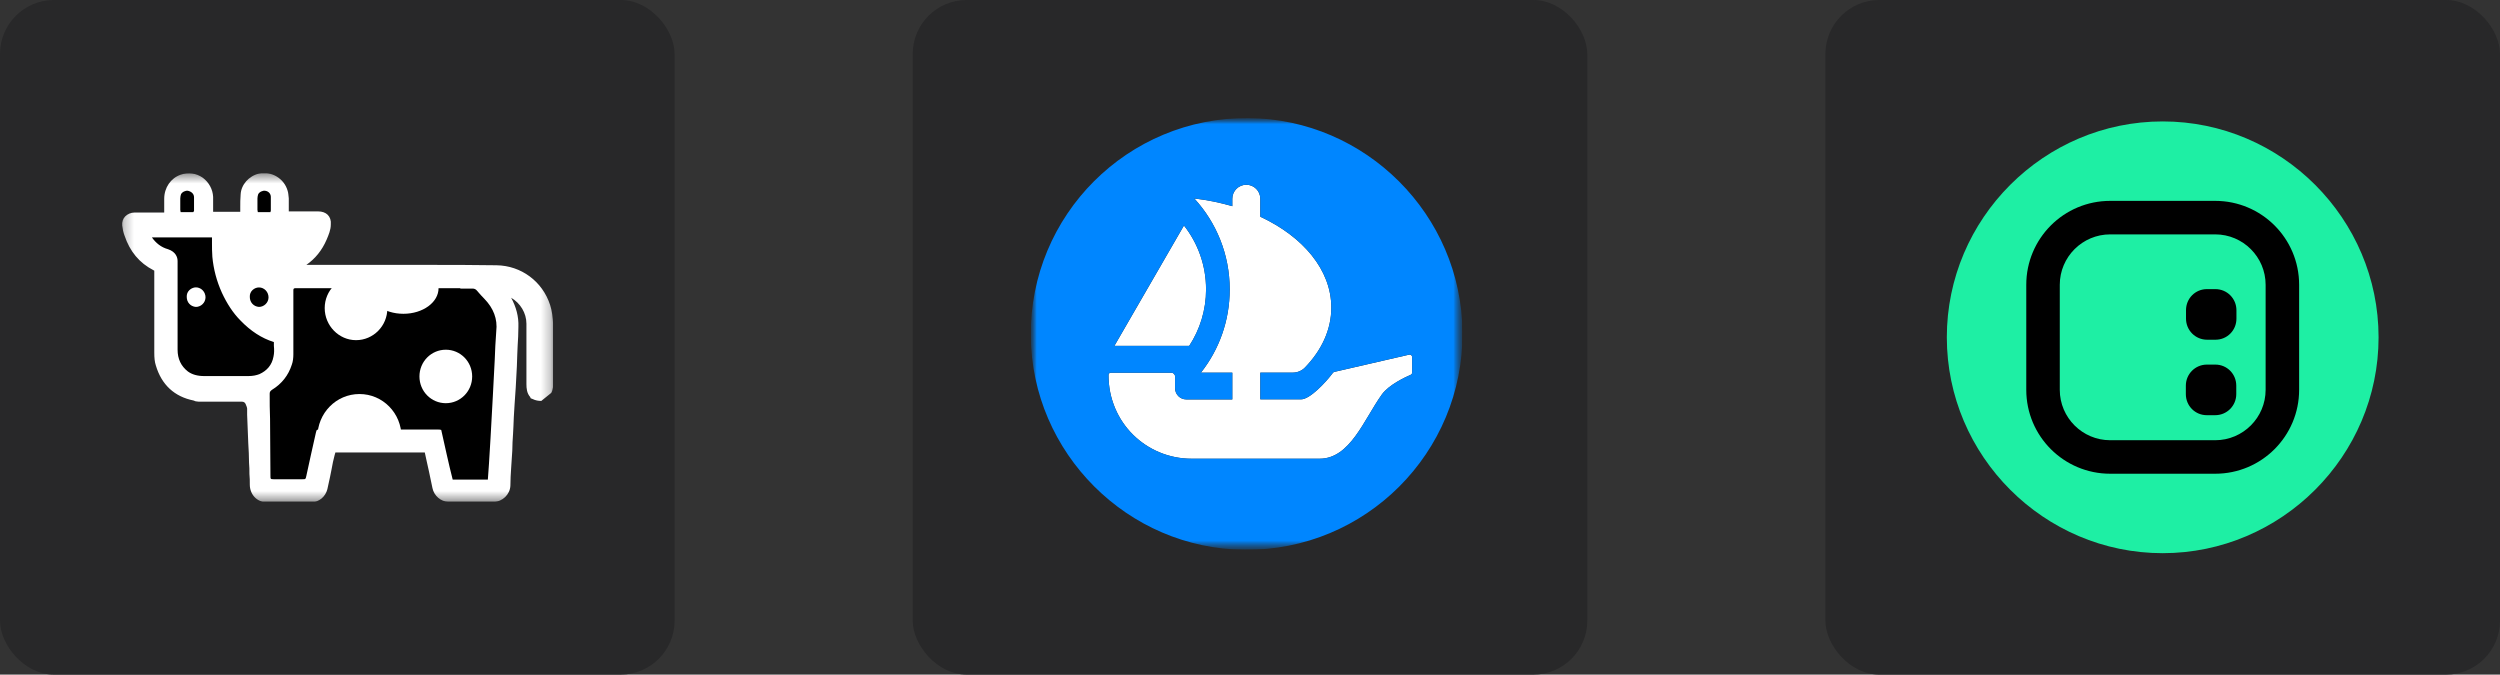 <svg width="252" height="68" viewBox="0 0 252 68" fill="none" xmlns="http://www.w3.org/2000/svg">
<rect x="0" y="0" width="252" height="68" fill="#333333" stroke="none"/>
<rect width="68" height="68" rx="5.44" fill="#282829"/>
<g clip-path="url(#clip0_2050_729)">
<mask id="mask0_2050_729" style="mask-type:luminance" maskUnits="userSpaceOnUse" x="12" y="17" width="44" height="34">
<path d="M55.76 17.457H12.24V50.579H55.76V17.457Z" fill="white"/>
</mask>
<g mask="url(#mask0_2050_729)">
<path d="M14.551 23.427C16.977 23.427 19.404 23.427 21.869 23.427C21.869 23.581 21.869 23.735 21.869 23.889C21.869 24.544 21.83 25.198 21.869 25.853C21.984 27.047 22.292 28.203 22.793 29.319C23.255 30.321 23.833 31.207 24.603 31.977C25.527 32.94 26.644 33.671 27.954 34.056C28.069 34.095 28.108 34.134 28.108 34.249C28.069 34.865 28.185 35.443 28.031 36.059C27.8 37.061 27.222 37.754 26.336 38.139C25.912 38.331 25.489 38.408 25.027 38.408C23.563 38.408 22.061 38.408 20.598 38.408C19.904 38.408 19.25 38.293 18.672 37.869C17.825 37.253 17.439 36.367 17.439 35.289C17.439 32.401 17.439 29.474 17.439 26.585C17.439 26.508 17.439 26.431 17.439 26.354C17.439 25.93 17.17 25.699 16.785 25.584C15.784 25.276 15.052 24.582 14.589 23.658C14.589 23.619 14.551 23.542 14.551 23.504C14.551 23.504 14.551 23.465 14.551 23.427ZM18.826 29.936C18.826 30.475 19.211 30.898 19.75 30.898C20.251 30.898 20.713 30.475 20.713 29.936C20.713 29.396 20.29 28.973 19.75 28.934C19.288 28.973 18.788 29.358 18.826 29.936Z" fill="black"/>
<path d="M26.914 29.936C26.914 30.398 26.49 30.822 26.028 30.822C25.566 30.822 25.142 30.398 25.142 29.897C25.142 29.435 25.566 29.012 26.028 29.012C26.529 29.05 26.991 29.512 26.914 29.936Z" fill="black"/>
<path d="M18.826 29.936C18.788 29.358 19.288 28.973 19.75 28.973C20.29 28.973 20.713 29.435 20.713 29.974C20.713 30.513 20.251 30.937 19.75 30.937C19.211 30.899 18.826 30.475 18.826 29.936Z" fill="white"/>
<path d="M54.528 39.911C54.566 39.911 54.566 39.911 54.528 39.911C54.605 39.911 54.605 39.911 54.643 39.911C54.682 39.911 54.759 39.872 54.797 39.872C54.836 39.834 54.836 39.834 54.874 39.795C55.298 39.526 55.259 39.102 55.259 38.678C55.259 36.753 55.259 34.788 55.259 32.863C55.259 32.247 55.182 31.63 54.99 31.014C54.297 28.896 52.332 27.355 50.022 27.355C47.557 27.317 45.092 27.317 42.627 27.317C38.391 27.317 34.154 27.317 29.956 27.278C29.918 27.278 29.841 27.278 29.802 27.278C29.725 27.278 29.687 27.24 29.61 27.24C29.533 27.047 29.61 26.932 29.802 26.855C29.879 26.816 29.918 26.816 29.995 26.778C31.15 26.2 31.959 25.237 32.46 24.043C32.652 23.62 32.806 23.157 32.845 22.695C32.845 22.156 32.575 21.848 32.036 21.848C30.996 21.848 29.956 21.848 28.916 21.809C28.801 21.809 28.724 21.809 28.608 21.809C28.608 21.694 28.608 21.617 28.608 21.501C28.608 21.001 28.608 20.5 28.608 20.038C28.608 19.807 28.57 19.576 28.531 19.383C28.262 18.42 27.299 17.766 26.182 17.997C25.412 18.151 24.718 18.883 24.68 19.653C24.641 20.269 24.641 20.885 24.641 21.501C24.641 21.617 24.641 21.733 24.641 21.809H20.983C20.983 21.694 20.983 21.578 20.983 21.463C20.983 20.924 20.983 20.384 20.983 19.845C20.944 18.536 19.673 17.573 18.325 18.035C17.516 18.305 16.977 19.114 16.977 19.999C16.977 20.5 16.977 21.001 16.977 21.501C16.977 21.617 16.977 21.694 16.977 21.809C16.862 21.809 16.746 21.809 16.631 21.809C15.591 21.809 14.551 21.809 13.511 21.848C13.01 21.848 12.702 22.156 12.741 22.657C12.779 22.965 12.856 23.273 12.933 23.543C13.396 24.968 14.281 26.084 15.629 26.778C15.899 26.932 15.976 27.047 15.976 27.355C15.976 30.09 15.976 32.786 15.976 35.52C15.976 35.905 16.014 36.291 16.13 36.637C16.669 38.409 17.825 39.526 19.596 39.872C19.635 39.872 19.673 39.911 19.712 39.911H19.75C19.75 39.911 19.789 39.911 19.827 39.911C19.866 39.911 19.904 39.911 19.904 39.949C19.943 39.949 19.981 39.949 20.02 39.949C20.174 39.949 20.289 39.949 20.443 39.949C20.482 39.949 20.52 39.949 20.559 39.949C20.79 39.949 21.021 39.949 21.252 39.949C21.329 39.949 21.368 39.949 21.445 39.949H24.256C24.295 39.949 24.333 39.949 24.372 39.949C24.757 39.949 24.988 40.142 25.181 40.45C25.258 40.642 25.373 40.874 25.373 41.105C25.373 41.143 25.373 41.143 25.373 41.182C25.373 41.336 25.373 41.528 25.373 41.682C25.373 41.721 25.373 41.721 25.373 41.759C25.412 42.376 25.412 43.03 25.45 43.647C25.489 44.609 25.527 45.572 25.566 46.535C25.604 47.267 25.604 47.998 25.604 48.73C25.643 49.462 26.143 50.001 26.798 50.04C28.339 50.04 29.841 50.04 31.381 50.04C31.92 50.04 32.383 49.655 32.498 49.115C32.652 48.461 32.806 47.767 32.922 47.113C33.076 46.419 33.23 45.765 33.384 45.072C33.461 45.072 33.461 45.033 33.499 45.033C36.657 45.033 39.777 45.033 42.935 45.033C43.128 45.033 43.166 45.11 43.205 45.264C43.282 45.688 43.397 46.111 43.474 46.574C43.667 47.382 43.821 48.23 44.014 49.038C44.129 49.578 44.63 50.04 45.169 50.078C46.709 50.078 48.212 50.078 49.752 50.078C50.368 50.078 50.907 49.539 50.946 48.884C50.984 48.114 51.023 47.344 51.062 46.535C51.1 45.572 51.177 44.609 51.215 43.608C51.254 43.03 51.254 42.491 51.293 41.913C51.331 40.912 51.408 39.949 51.447 38.948C51.524 37.87 51.562 36.753 51.601 35.674C51.639 34.75 51.716 33.826 51.716 32.901C51.716 31.553 51.254 30.36 50.445 29.358C50.407 29.32 50.368 29.243 50.33 29.166C50.407 29.166 50.445 29.166 50.484 29.166C52.14 29.397 53.449 30.937 53.449 32.632C53.449 34.673 53.449 36.676 53.449 38.717C53.449 39.102 53.488 39.487 53.796 39.757C54.104 39.872 54.297 39.911 54.528 39.911ZM26.143 19.961C26.143 19.73 26.375 19.499 26.606 19.499C26.798 19.499 27.068 19.653 27.068 19.884C27.068 20.539 27.068 21.155 27.068 21.809H26.143C26.143 21.155 26.143 20.539 26.143 19.961ZM26.066 29.05C26.529 29.05 26.991 29.512 26.952 29.974C26.952 30.436 26.529 30.86 26.066 30.86C25.604 30.86 25.181 30.436 25.181 29.936C25.181 29.474 25.604 29.05 26.066 29.05ZM18.479 20.076C18.479 19.961 18.479 19.845 18.556 19.768C18.633 19.576 18.864 19.46 19.018 19.499C19.25 19.537 19.404 19.73 19.404 19.961C19.404 20.539 19.404 21.116 19.404 21.694C19.404 21.733 19.404 21.733 19.365 21.809H18.518C18.518 21.733 18.479 21.694 18.479 21.617C18.479 21.116 18.479 20.577 18.479 20.076ZM26.336 38.178C25.912 38.37 25.489 38.447 25.026 38.447C23.563 38.447 22.061 38.447 20.598 38.447C19.904 38.447 19.25 38.332 18.672 37.908C17.825 37.292 17.439 36.406 17.439 35.328C17.439 32.439 17.439 29.512 17.439 26.624C17.439 26.547 17.439 26.47 17.439 26.393C17.439 25.969 17.17 25.738 16.785 25.622C15.783 25.314 15.052 24.621 14.589 23.697C14.589 23.62 14.551 23.543 14.551 23.504C14.551 23.504 14.551 23.466 14.551 23.427H21.868C21.868 23.581 21.868 23.735 21.868 23.889C21.868 24.544 21.83 25.199 21.868 25.853C21.984 27.047 22.292 28.203 22.793 29.32C23.255 30.321 23.833 31.207 24.603 31.977C25.527 32.94 26.644 33.672 27.953 34.057C28.069 34.095 28.108 34.134 28.108 34.249C28.069 34.865 28.185 35.443 28.031 36.059C27.838 37.061 27.26 37.754 26.336 38.178ZM50.06 33.402C49.983 34.365 49.945 35.328 49.906 36.291C49.829 37.523 49.791 38.755 49.714 39.988C49.636 41.374 49.559 42.799 49.482 44.186C49.444 45.033 49.367 45.88 49.328 46.728C49.29 47.267 49.251 47.767 49.213 48.345H45.67C45.246 46.689 44.938 45.033 44.514 43.338C44.399 43.338 44.322 43.3 44.245 43.3C40.239 43.3 36.234 43.3 32.267 43.3C31.959 43.3 31.959 43.338 31.882 43.608C31.728 44.34 31.535 45.11 31.381 45.842C31.227 46.535 31.073 47.267 30.919 47.96C30.842 48.307 30.842 48.307 30.534 48.307C29.533 48.307 28.57 48.307 27.607 48.307C27.299 48.307 27.299 48.307 27.299 47.96C27.299 46.034 27.26 44.109 27.26 42.222C27.26 41.374 27.26 40.527 27.222 39.68C27.222 39.487 27.26 39.372 27.453 39.294C28.416 38.717 29.109 37.87 29.456 36.753C29.571 36.406 29.61 36.059 29.61 35.713C29.61 33.633 29.61 31.553 29.61 29.474C29.61 29.397 29.61 29.32 29.61 29.243C29.61 29.088 29.687 29.05 29.802 29.05C29.879 29.05 29.956 29.05 30.033 29.05C31.304 29.05 32.537 29.05 33.807 29.05H45.824V29.088C46.44 29.088 47.018 29.088 47.634 29.088C47.826 29.088 47.98 29.166 48.096 29.32C48.366 29.628 48.597 29.897 48.866 30.167C49.714 31.053 50.176 32.131 50.06 33.402Z" fill="white"/>
<path d="M54.566 40.411H54.528C54.297 40.411 53.988 40.373 53.68 40.219L53.488 40.142L53.449 40.026C53.102 39.641 53.064 39.14 53.064 38.717C53.064 36.907 53.064 35.096 53.064 33.286V32.632C53.064 31.553 52.448 30.552 51.523 30.013C52.024 30.937 52.294 31.9 52.255 32.94C52.255 33.594 52.217 34.249 52.178 34.865C52.178 35.173 52.14 35.443 52.14 35.751L52.101 36.907C52.063 37.638 52.024 38.331 51.986 39.063C51.947 39.641 51.909 40.18 51.87 40.758C51.832 41.181 51.832 41.605 51.793 42.029C51.793 42.337 51.755 42.645 51.755 42.953C51.755 43.223 51.716 43.454 51.716 43.723C51.678 44.301 51.639 44.84 51.639 45.418L51.523 47.19C51.485 47.767 51.447 48.383 51.447 48.961C51.408 49.847 50.638 50.579 49.79 50.579C48.25 50.579 46.748 50.579 45.207 50.579C44.437 50.579 43.744 49.962 43.59 49.192C43.474 48.653 43.359 48.075 43.243 47.536L43.012 46.496C42.935 46.188 42.897 45.919 42.819 45.611C40.47 45.611 38.159 45.611 35.849 45.611H33.807L33.73 45.88C33.615 46.342 33.499 46.804 33.422 47.305C33.384 47.575 33.307 47.806 33.268 48.075C33.191 48.499 33.076 48.884 32.999 49.308C32.806 50.078 32.151 50.617 31.42 50.617C30.611 50.617 29.84 50.617 29.07 50.617C28.3 50.617 27.568 50.617 26.837 50.617C25.912 50.617 25.18 49.847 25.18 48.846C25.18 48.499 25.18 48.114 25.142 47.767C25.142 47.382 25.142 47.035 25.103 46.65C25.103 45.996 25.065 45.341 25.026 44.686L24.911 41.798V41.759C24.911 41.605 24.911 41.451 24.911 41.297V41.258V41.181C24.911 41.104 24.872 40.989 24.757 40.719C24.68 40.565 24.564 40.488 24.372 40.488H24.333C24.295 40.488 24.256 40.488 24.256 40.488H23.832H21.445C21.406 40.488 21.329 40.488 21.291 40.488H21.252H21.098C20.905 40.488 20.713 40.488 20.52 40.488C20.482 40.488 20.482 40.488 20.443 40.488C20.289 40.488 20.135 40.488 20.02 40.488L19.712 40.45L19.519 40.373C17.593 39.987 16.284 38.794 15.706 36.829C15.591 36.483 15.552 36.059 15.552 35.559C15.552 32.94 15.552 30.205 15.552 27.394C15.552 27.317 15.552 27.278 15.552 27.278C15.552 27.278 15.514 27.278 15.475 27.24C14.05 26.508 13.087 25.352 12.548 23.735C12.432 23.427 12.355 23.08 12.317 22.734C12.278 22.387 12.394 22.04 12.625 21.809C12.856 21.578 13.203 21.424 13.549 21.424C14.32 21.424 15.09 21.424 15.86 21.424H16.553V21.27C16.553 20.846 16.553 20.423 16.553 20.038C16.553 18.921 17.208 17.958 18.209 17.611C18.98 17.342 19.789 17.457 20.443 17.919C21.059 18.382 21.445 19.075 21.483 19.845C21.483 20.23 21.483 20.615 21.483 20.962C21.483 21.078 21.483 21.193 21.483 21.347H24.218C24.218 21.193 24.218 21.039 24.218 20.885C24.218 20.461 24.218 20.038 24.256 19.614C24.295 18.613 25.103 17.727 26.105 17.496C27.376 17.226 28.647 17.996 28.993 19.229C29.07 19.46 29.07 19.691 29.109 19.999C29.109 20.346 29.109 20.654 29.109 21C29.109 21.116 29.109 21.232 29.109 21.309H30.226C30.842 21.309 31.458 21.309 32.074 21.309C32.459 21.309 32.806 21.424 33.037 21.655C33.268 21.886 33.384 22.233 33.345 22.618C33.345 23.196 33.114 23.696 32.922 24.159C32.459 25.237 31.766 26.084 30.88 26.7H33.807C36.773 26.7 39.7 26.7 42.666 26.7C45.4 26.7 47.711 26.7 50.06 26.739C52.525 26.777 54.682 28.357 55.452 30.744C55.644 31.322 55.721 31.977 55.76 32.747C55.76 33.941 55.76 35.135 55.76 36.329C55.76 37.06 55.76 37.831 55.76 38.562C55.76 38.871 55.76 39.256 55.567 39.602L54.566 40.411ZM25.835 41.836L25.951 44.609C25.989 45.264 25.989 45.919 26.028 46.573C26.028 46.958 26.028 47.305 26.066 47.69C26.066 48.037 26.066 48.422 26.105 48.769C26.105 49.231 26.451 49.577 26.837 49.616C28.262 49.616 29.764 49.616 31.42 49.616C31.728 49.616 32.036 49.385 32.113 49.038C32.19 48.614 32.305 48.229 32.382 47.806C32.421 47.536 32.498 47.267 32.536 47.035C32.652 46.573 32.767 46.111 32.845 45.611L33.037 44.725L33.345 44.648C33.384 44.648 33.461 44.609 33.538 44.609H35.849C38.236 44.609 40.586 44.609 42.974 44.609C43.359 44.609 43.628 44.84 43.705 45.225C43.782 45.572 43.859 45.919 43.936 46.227L44.167 47.267C44.283 47.844 44.398 48.383 44.514 48.961C44.591 49.308 44.899 49.616 45.246 49.616C46.786 49.616 48.288 49.616 49.829 49.616C50.175 49.616 50.522 49.269 50.561 48.884C50.599 48.306 50.638 47.69 50.638 47.112L50.753 45.341C50.792 44.763 50.83 44.224 50.83 43.646C50.83 43.377 50.869 43.146 50.869 42.876C50.869 42.568 50.907 42.26 50.907 41.952C50.946 41.528 50.946 41.104 50.984 40.681C51.023 40.103 51.061 39.564 51.1 38.986C51.138 38.254 51.177 37.561 51.215 36.829L51.254 35.674C51.254 35.366 51.292 35.096 51.292 34.788C51.331 34.172 51.37 33.517 51.37 32.901C51.37 31.746 50.984 30.629 50.214 29.666C50.175 29.628 50.137 29.55 50.099 29.512L49.598 28.78L50.445 28.703C50.484 28.703 50.561 28.703 50.638 28.703C52.486 28.973 54.027 30.706 54.027 32.632V33.286C54.027 35.096 54.027 36.907 54.027 38.717C54.027 39.025 54.065 39.217 54.181 39.371C54.258 39.41 54.335 39.41 54.412 39.41H54.566H54.605C54.605 39.41 54.605 39.41 54.643 39.41H54.682C54.874 39.294 54.874 39.14 54.874 38.717C54.874 37.946 54.874 37.215 54.874 36.444C54.874 35.25 54.874 34.056 54.874 32.863C54.874 32.208 54.797 31.669 54.643 31.168C53.988 29.204 52.178 27.856 50.137 27.817C47.788 27.779 45.477 27.779 42.742 27.779C39.777 27.779 36.85 27.779 33.884 27.779H30.072H29.956C29.879 27.779 29.84 27.779 29.764 27.779C29.686 27.779 29.648 27.74 29.571 27.74L29.263 27.663L29.186 27.394C29.032 26.97 29.224 26.585 29.648 26.431C29.686 26.392 29.764 26.392 29.802 26.354C30.803 25.815 31.574 25.006 32.074 23.851C32.228 23.465 32.382 23.08 32.421 22.695C32.421 22.541 32.421 22.464 32.344 22.425C32.305 22.387 32.19 22.348 32.074 22.348C31.458 22.348 30.842 22.348 30.226 22.348H28.955C28.878 22.348 28.801 22.348 28.724 22.348L28.184 22.31L28.146 21.771C28.146 21.694 28.146 21.617 28.146 21.54C28.146 21.386 28.146 21.193 28.146 21.039C28.146 20.731 28.146 20.384 28.146 20.076C28.146 19.922 28.146 19.691 28.069 19.537C27.876 18.882 27.183 18.305 26.259 18.459C25.681 18.574 25.142 19.152 25.103 19.691C25.065 20.076 25.065 20.5 25.065 20.924C25.065 21.116 25.065 21.309 25.065 21.501C25.065 21.578 25.065 21.655 25.026 21.732L24.988 22.271H20.482V21.463C20.482 21.309 20.482 21.116 20.482 20.962C20.482 20.615 20.482 20.23 20.482 19.884C20.482 19.383 20.251 18.959 19.827 18.69C19.442 18.42 18.903 18.343 18.441 18.497C17.824 18.69 17.439 19.306 17.439 19.999C17.439 20.423 17.439 20.846 17.439 21.27V21.54C17.439 21.617 17.439 21.694 17.439 21.771L17.401 22.31H15.822C15.051 22.31 14.281 22.31 13.511 22.31C13.395 22.31 13.318 22.348 13.241 22.387C13.203 22.425 13.203 22.541 13.203 22.618C13.203 22.888 13.318 23.157 13.395 23.388C13.819 24.736 14.666 25.738 15.822 26.315C16.245 26.546 16.438 26.855 16.438 27.317C16.438 30.128 16.438 32.863 16.438 35.481C16.438 35.867 16.476 36.213 16.553 36.483C17.054 38.1 18.055 39.063 19.673 39.371C19.75 39.371 19.827 39.41 19.866 39.448C19.866 39.448 19.866 39.448 19.904 39.448H19.943C19.981 39.448 19.981 39.448 20.02 39.448C20.135 39.448 20.251 39.448 20.405 39.448C20.405 39.448 20.443 39.448 20.482 39.448C20.674 39.448 20.867 39.448 21.098 39.448H21.175C21.252 39.448 21.329 39.448 21.406 39.448H24.68V39.487C25.065 39.564 25.373 39.834 25.566 40.219C25.643 40.411 25.797 40.719 25.797 41.027C25.797 41.066 25.797 41.104 25.797 41.181C25.797 41.336 25.797 41.489 25.797 41.644C25.835 41.759 25.835 41.798 25.835 41.836ZM27.607 48.846C27.029 48.846 26.837 48.614 26.837 48.037L26.798 41.952C26.798 41.22 26.798 40.45 26.759 39.718C26.759 39.371 26.913 39.102 27.222 38.909C28.107 38.37 28.724 37.6 29.032 36.637C29.109 36.367 29.147 36.059 29.147 35.712C29.147 34.133 29.147 32.593 29.147 31.014V29.435V29.396C29.147 29.358 29.147 29.319 29.147 29.242C29.147 28.973 29.224 28.819 29.34 28.742C29.417 28.665 29.571 28.549 29.84 28.549H30.803C31.689 28.549 32.575 28.549 33.499 28.549H33.807H46.286V28.626C46.709 28.626 47.172 28.626 47.595 28.626C47.942 28.626 48.211 28.742 48.404 29.011C48.635 29.281 48.905 29.55 49.174 29.858C50.175 30.86 50.638 32.092 50.522 33.479C50.484 34.133 50.445 34.827 50.407 35.481L50.175 40.026C50.099 41.413 50.022 42.837 49.944 44.224C49.906 44.917 49.867 45.611 49.829 46.342L49.675 48.846H45.361L45.284 48.499C45.053 47.613 44.861 46.689 44.668 45.803C44.514 45.148 44.36 44.494 44.206 43.839C40.278 43.839 36.349 43.839 32.382 43.839C32.267 44.301 32.19 44.763 32.074 45.225L31.843 46.188C31.689 46.843 31.535 47.498 31.381 48.191C31.265 48.73 31.073 48.884 30.534 48.884L27.607 48.846ZM27.722 39.718C27.722 40.488 27.722 41.22 27.761 41.952V47.883H30.495C30.649 47.228 30.803 46.573 30.919 45.919L31.15 44.956C31.265 44.494 31.381 44.031 31.458 43.531C31.574 43.069 31.728 42.837 32.267 42.837C36.272 42.837 40.278 42.837 44.245 42.837C44.322 42.837 44.398 42.837 44.476 42.837L44.899 42.876L44.976 43.223C45.169 43.993 45.323 44.763 45.515 45.533C45.669 46.304 45.862 47.074 46.055 47.844H48.828L48.943 46.227C48.982 45.533 49.02 44.84 49.059 44.147C49.136 42.761 49.213 41.336 49.29 39.949L49.521 35.404C49.559 34.711 49.598 34.056 49.636 33.363C49.713 32.246 49.367 31.322 48.558 30.475C48.288 30.167 47.98 29.897 47.749 29.589C47.711 29.55 47.711 29.55 47.634 29.55C47.017 29.55 46.44 29.55 45.824 29.55H45.361V29.512H33.846C32.845 29.512 31.843 29.512 30.842 29.512H30.149V31.052C30.149 32.632 30.149 34.172 30.149 35.751C30.149 36.175 30.072 36.598 29.956 36.945C29.532 38.139 28.801 39.063 27.722 39.718ZM20.597 38.909C19.712 38.909 19.018 38.717 18.402 38.254C17.439 37.561 16.977 36.56 16.939 35.289C16.939 33.248 16.939 31.206 16.939 29.204V26.508C16.939 26.469 16.939 26.392 16.939 26.354C16.939 26.238 16.9 26.123 16.631 26.046C15.552 25.699 14.743 24.967 14.166 23.889C14.127 23.812 14.089 23.735 14.089 23.658C14.05 23.542 14.05 23.427 14.089 23.388L14.166 23.003L14.551 22.965H22.33V23.889C22.33 24.081 22.33 24.313 22.33 24.505C22.33 24.967 22.33 25.391 22.369 25.815C22.446 26.893 22.754 28.01 23.255 29.088C23.678 30.051 24.256 30.937 24.949 31.63C25.912 32.632 26.913 33.248 28.069 33.594C28.57 33.748 28.57 34.133 28.57 34.249C28.57 34.442 28.57 34.634 28.57 34.827C28.57 35.25 28.608 35.674 28.493 36.136C28.262 37.253 27.568 38.062 26.528 38.562C26.105 38.755 25.643 38.871 25.026 38.871H23.409C22.485 38.871 21.56 38.871 20.597 38.909ZM15.283 23.889C15.706 24.505 16.245 24.929 16.939 25.121C17.747 25.391 17.901 25.969 17.901 26.315C17.901 26.392 17.901 26.469 17.901 26.508V29.165C17.901 31.206 17.901 33.209 17.901 35.25C17.901 36.175 18.248 36.907 18.941 37.446C19.365 37.754 19.904 37.908 20.597 37.908C21.522 37.908 22.485 37.908 23.409 37.908H25.026C25.488 37.908 25.835 37.831 26.143 37.715C26.913 37.369 27.414 36.791 27.568 35.944C27.645 35.597 27.645 35.25 27.607 34.865C27.607 34.75 27.607 34.596 27.607 34.48C26.374 34.095 25.258 33.363 24.256 32.323C23.486 31.553 22.87 30.59 22.369 29.512C21.83 28.318 21.522 27.124 21.406 25.892C21.368 25.43 21.368 24.929 21.368 24.505C21.368 24.313 21.368 24.12 21.368 23.927H15.283V23.889ZM26.066 31.322C25.72 31.322 25.373 31.168 25.103 30.898C24.834 30.629 24.718 30.282 24.718 29.936C24.718 29.204 25.334 28.588 26.066 28.588C26.451 28.588 26.837 28.78 27.068 29.088C27.299 29.358 27.414 29.704 27.376 30.013C27.376 30.706 26.759 31.322 26.066 31.322ZM26.028 29.512C25.835 29.512 25.643 29.704 25.643 29.936C25.643 30.013 25.681 30.128 25.758 30.205C25.835 30.282 25.951 30.359 26.066 30.359C26.259 30.359 26.451 30.167 26.451 29.936V29.897C26.451 29.82 26.413 29.743 26.374 29.666C26.297 29.589 26.143 29.512 26.028 29.512ZM19.75 22.31H18.133L18.055 21.886C18.055 21.848 18.017 21.771 18.017 21.655C18.017 21.116 18.017 20.615 18.017 20.076C18.017 19.884 18.055 19.691 18.133 19.576C18.287 19.19 18.749 18.959 19.134 19.036C19.596 19.113 19.904 19.498 19.904 19.961C19.904 20.423 19.904 20.885 19.904 21.309V21.694C19.904 21.809 19.866 21.886 19.866 21.925L19.75 22.31ZM27.53 22.271H25.681V21.27C25.681 20.808 25.681 20.384 25.681 19.961C25.681 19.46 26.066 19.075 26.567 19.036C26.798 19.036 27.068 19.113 27.26 19.267C27.453 19.421 27.53 19.652 27.568 19.884C27.568 20.346 27.568 20.808 27.568 21.27L27.53 22.271Z" fill="white"/>
<path d="M48.867 30.167C48.597 29.897 48.327 29.589 48.096 29.32C47.981 29.166 47.827 29.088 47.634 29.088C47.211 29.088 46.787 29.088 46.402 29.088V29.05H34.809C34.694 29.05 34.617 29.05 34.501 29.05C32.999 29.05 31.497 29.05 29.995 29.05C29.918 29.05 29.841 29.05 29.764 29.05C29.61 29.05 29.571 29.127 29.571 29.242C29.571 29.32 29.571 29.396 29.571 29.474C29.571 31.553 29.571 33.633 29.571 35.713C29.571 36.059 29.533 36.444 29.417 36.753C29.071 37.831 28.416 38.678 27.415 39.294C27.261 39.41 27.184 39.487 27.184 39.68C27.184 40.527 27.184 41.374 27.222 42.221C27.222 44.147 27.261 46.073 27.261 47.96C27.261 48.268 27.261 48.307 27.569 48.307C28.57 48.307 29.533 48.307 30.496 48.307C30.804 48.307 30.804 48.307 30.881 47.96C31.035 47.267 31.189 46.535 31.343 45.842C31.497 45.11 31.69 44.34 31.844 43.608C31.921 43.3 31.921 43.3 32.229 43.3C36.234 43.3 40.24 43.3 44.206 43.3C44.283 43.3 44.399 43.3 44.476 43.338C44.861 45.033 45.208 46.689 45.632 48.345C46.825 48.345 47.981 48.345 49.175 48.345C49.213 47.767 49.252 47.267 49.29 46.727C49.329 45.88 49.406 45.033 49.444 44.186C49.521 42.799 49.598 41.374 49.675 39.988C49.752 38.755 49.791 37.523 49.868 36.29C49.906 35.328 49.945 34.365 50.022 33.402C50.176 32.131 49.714 31.053 48.867 30.167Z" fill="black"/>
<path d="M35.888 34.288C37.621 34.288 39.046 32.863 39.046 31.091C39.046 29.32 37.659 27.856 35.888 27.856C34.155 27.856 32.73 29.281 32.73 31.053C32.73 32.824 34.155 34.288 35.888 34.288Z" fill="white"/>
<path d="M44.938 40.642C46.401 40.642 47.595 39.449 47.595 37.947C47.595 36.444 46.401 35.251 44.938 35.251C43.474 35.251 42.28 36.444 42.28 37.947C42.28 39.449 43.474 40.642 44.938 40.642Z" fill="white"/>
<path d="M35.965 44.34C37.428 44.301 38.892 44.494 40.317 44.687C40.355 44.687 40.394 44.687 40.432 44.687C40.471 44.455 40.471 44.263 40.471 44.032C40.471 41.644 38.584 39.718 36.234 39.718C33.885 39.718 31.998 41.644 31.998 44.032C31.998 44.455 32.075 44.84 32.152 45.226C33.153 44.263 34.694 44.378 35.965 44.34Z" fill="white"/>
<path d="M37.967 27.663C37.851 27.663 37.774 27.663 37.697 27.625C37.312 28.049 37.12 28.511 37.12 29.05C37.12 30.475 38.699 31.63 40.663 31.63C42.627 31.63 44.206 30.475 44.206 29.05C44.206 28.549 44.014 28.049 43.667 27.663H37.967Z" fill="white"/>
<path d="M25.181 29.936C25.142 29.358 25.643 28.973 26.105 28.973C26.644 28.973 27.068 29.435 27.068 29.974C27.068 30.513 26.605 30.937 26.105 30.937C25.566 30.899 25.181 30.475 25.181 29.936Z" fill="black"/>
<path d="M19.48 21.386C19.057 21.386 18.633 21.386 18.209 21.386C18.209 21.309 18.171 21.232 18.171 21.155C18.171 20.5 18.171 20.693 18.171 19.999C18.171 19.845 18.209 19.691 18.248 19.576C18.364 19.345 18.71 19.191 18.941 19.229C19.288 19.306 19.558 19.537 19.558 19.884C19.558 20.616 19.558 20.5 19.558 21.27C19.558 21.27 19.519 21.309 19.48 21.386Z" fill="black"/>
<path d="M27.261 21.386C26.837 21.386 26.413 21.386 25.99 21.386C25.99 21.309 25.951 21.232 25.951 21.155C25.951 20.5 25.951 20.693 25.951 19.999C25.951 19.845 25.99 19.691 26.028 19.576C26.144 19.345 26.49 19.191 26.721 19.229C27.068 19.268 27.299 19.537 27.299 19.845C27.299 20.577 27.299 20.462 27.299 21.232C27.299 21.27 27.261 21.309 27.261 21.386Z" fill="black"/>
</g>
</g>
<rect x="92" width="68" height="68" rx="5.44" fill="#282829"/>
<g clip-path="url(#clip1_2050_729)">
<mask id="mask1_2050_729" style="mask-type:luminance" maskUnits="userSpaceOnUse" x="103" y="11" width="45" height="45">
<path d="M147.42 11.9H103.9V55.42H147.42V11.9Z" fill="white"/>
</mask>
<g mask="url(#mask1_2050_729)">
<mask id="mask2_2050_729" style="mask-type:luminance" maskUnits="userSpaceOnUse" x="103" y="11" width="45" height="45">
<path d="M147.42 11.9H103.9V55.42H147.42V11.9Z" fill="white"/>
</mask>
<g mask="url(#mask2_2050_729)">
<path d="M134.372 37.564C133.617 38.575 132.029 40.255 131.145 40.255H127.039V37.562H130.31C130.778 37.562 131.224 37.372 131.546 37.039C133.226 35.298 134.196 33.227 134.196 31.005C134.196 27.215 131.363 23.864 127.037 21.844V20.034C127.037 19.255 126.406 18.624 125.627 18.624C124.848 18.624 124.217 19.255 124.217 20.034V20.785C123.005 20.43 121.721 20.16 120.381 20.006C122.6 22.416 123.956 25.641 123.956 29.177C123.956 32.348 122.872 35.259 121.051 37.566H124.217V40.264H119.582C118.955 40.264 118.446 39.757 118.446 39.128V37.949C118.446 37.742 118.279 37.572 118.07 37.572H111.96C111.84 37.572 111.738 37.67 111.738 37.79C111.733 42.616 115.552 46.239 120.12 46.239H133.012C136.102 46.239 137.484 42.279 139.295 39.759C139.997 38.784 141.684 38.001 142.195 37.783C142.289 37.744 142.343 37.657 142.343 37.555V35.988C142.343 35.829 142.186 35.71 142.032 35.753C142.032 35.753 134.579 37.466 134.492 37.49C134.405 37.516 134.372 37.566 134.372 37.566V37.564Z" fill="white"/>
<path d="M121.569 29.166C121.569 26.736 120.735 24.499 119.343 22.73L112.329 34.865H119.874C120.946 33.229 121.571 31.271 121.571 29.169L121.569 29.166Z" fill="white"/>
<path d="M125.849 11.9C113.681 11.8 103.8 21.681 103.9 33.849C104.002 45.665 113.655 55.32 125.468 55.418C137.637 55.522 147.522 45.637 147.418 33.469C147.32 21.657 137.665 12.002 125.849 11.9ZM119.343 22.73C120.736 24.499 121.569 26.738 121.569 29.167C121.569 31.271 120.944 33.229 119.872 34.863H112.327L119.341 22.728L119.343 22.73ZM142.343 35.986V37.553C142.343 37.655 142.289 37.742 142.195 37.781C141.684 37.999 139.997 38.782 139.295 39.757C137.484 42.277 136.102 46.237 133.013 46.237H120.12C115.554 46.237 111.736 42.614 111.738 37.788C111.738 37.668 111.84 37.57 111.96 37.57H118.07C118.281 37.57 118.446 37.74 118.446 37.947V39.126C118.446 39.753 118.953 40.262 119.582 40.262H124.217V37.564H121.051C122.872 35.257 123.956 32.346 123.956 29.175C123.956 25.639 122.6 22.415 120.381 20.003C121.723 20.16 123.007 20.428 124.217 20.782V20.032C124.217 19.253 124.848 18.622 125.627 18.622C126.406 18.622 127.037 19.253 127.037 20.032V21.842C131.363 23.861 134.196 27.213 134.196 31.003C134.196 33.227 133.224 35.296 131.546 37.037C131.224 37.37 130.778 37.559 130.31 37.559H127.039V40.253H131.145C132.031 40.253 133.62 38.574 134.373 37.562C134.373 37.562 134.405 37.512 134.492 37.486C134.579 37.459 142.032 35.749 142.032 35.749C142.189 35.706 142.343 35.825 142.343 35.984V35.986Z" fill="#0086FF"/>
</g>
</g>
</g>
<rect x="184" width="68" height="68" rx="5.44" fill="#282829"/>
<g clip-path="url(#clip2_2050_729)">
<path fill-rule="evenodd" clip-rule="evenodd" d="M218 12.24C229.977 12.24 239.76 22.041 239.76 34C239.76 45.977 229.959 55.76 218 55.76C206.023 55.76 196.24 45.959 196.24 34C196.24 22.023 206.041 12.24 218 12.24Z" fill="#1EEFA4"/>
<path d="M220.333 38.874C220.333 37.708 221.273 36.751 222.456 36.751H223.309C224.476 36.751 225.416 37.691 225.416 38.874V39.727C225.416 40.894 224.476 41.851 223.292 41.851H222.439C221.273 41.851 220.333 40.911 220.333 39.727V38.874ZM222.456 29.143C221.29 29.143 220.35 30.083 220.35 31.267V32.12C220.35 33.286 221.29 34.244 222.474 34.244H223.327C224.493 34.244 225.433 33.304 225.433 32.12V31.267C225.433 30.101 224.493 29.143 223.309 29.143H222.456Z" fill="black"/>
<path fill-rule="evenodd" clip-rule="evenodd" d="M212.708 20.248C208.025 20.248 204.248 24.043 204.248 28.708V39.292C204.248 43.975 208.043 47.752 212.708 47.752H223.292C227.975 47.752 231.752 43.957 231.752 39.292V28.708C231.752 24.025 227.957 20.248 223.292 20.248H212.708ZM223.292 23.625H212.708C209.905 23.625 207.625 25.905 207.625 28.708V39.292C207.625 42.095 209.905 44.375 212.708 44.375H223.292C226.095 44.375 228.375 42.095 228.375 39.292V28.708C228.375 25.905 226.095 23.625 223.292 23.625Z" fill="black"/>
</g>
<defs>
<clipPath id="clip0_2050_729">
<rect width="43.52" height="33.121" fill="white" transform="translate(12.24 17.457)"/>
</clipPath>
<clipPath id="clip1_2050_729">
<rect width="43.52" height="43.52" fill="white" transform="translate(103.9 11.9)"/>
</clipPath>
<clipPath id="clip2_2050_729">
<rect width="43.52" height="43.52" fill="white" transform="translate(196.24 12.24)"/>
</clipPath>
</defs>
</svg>
